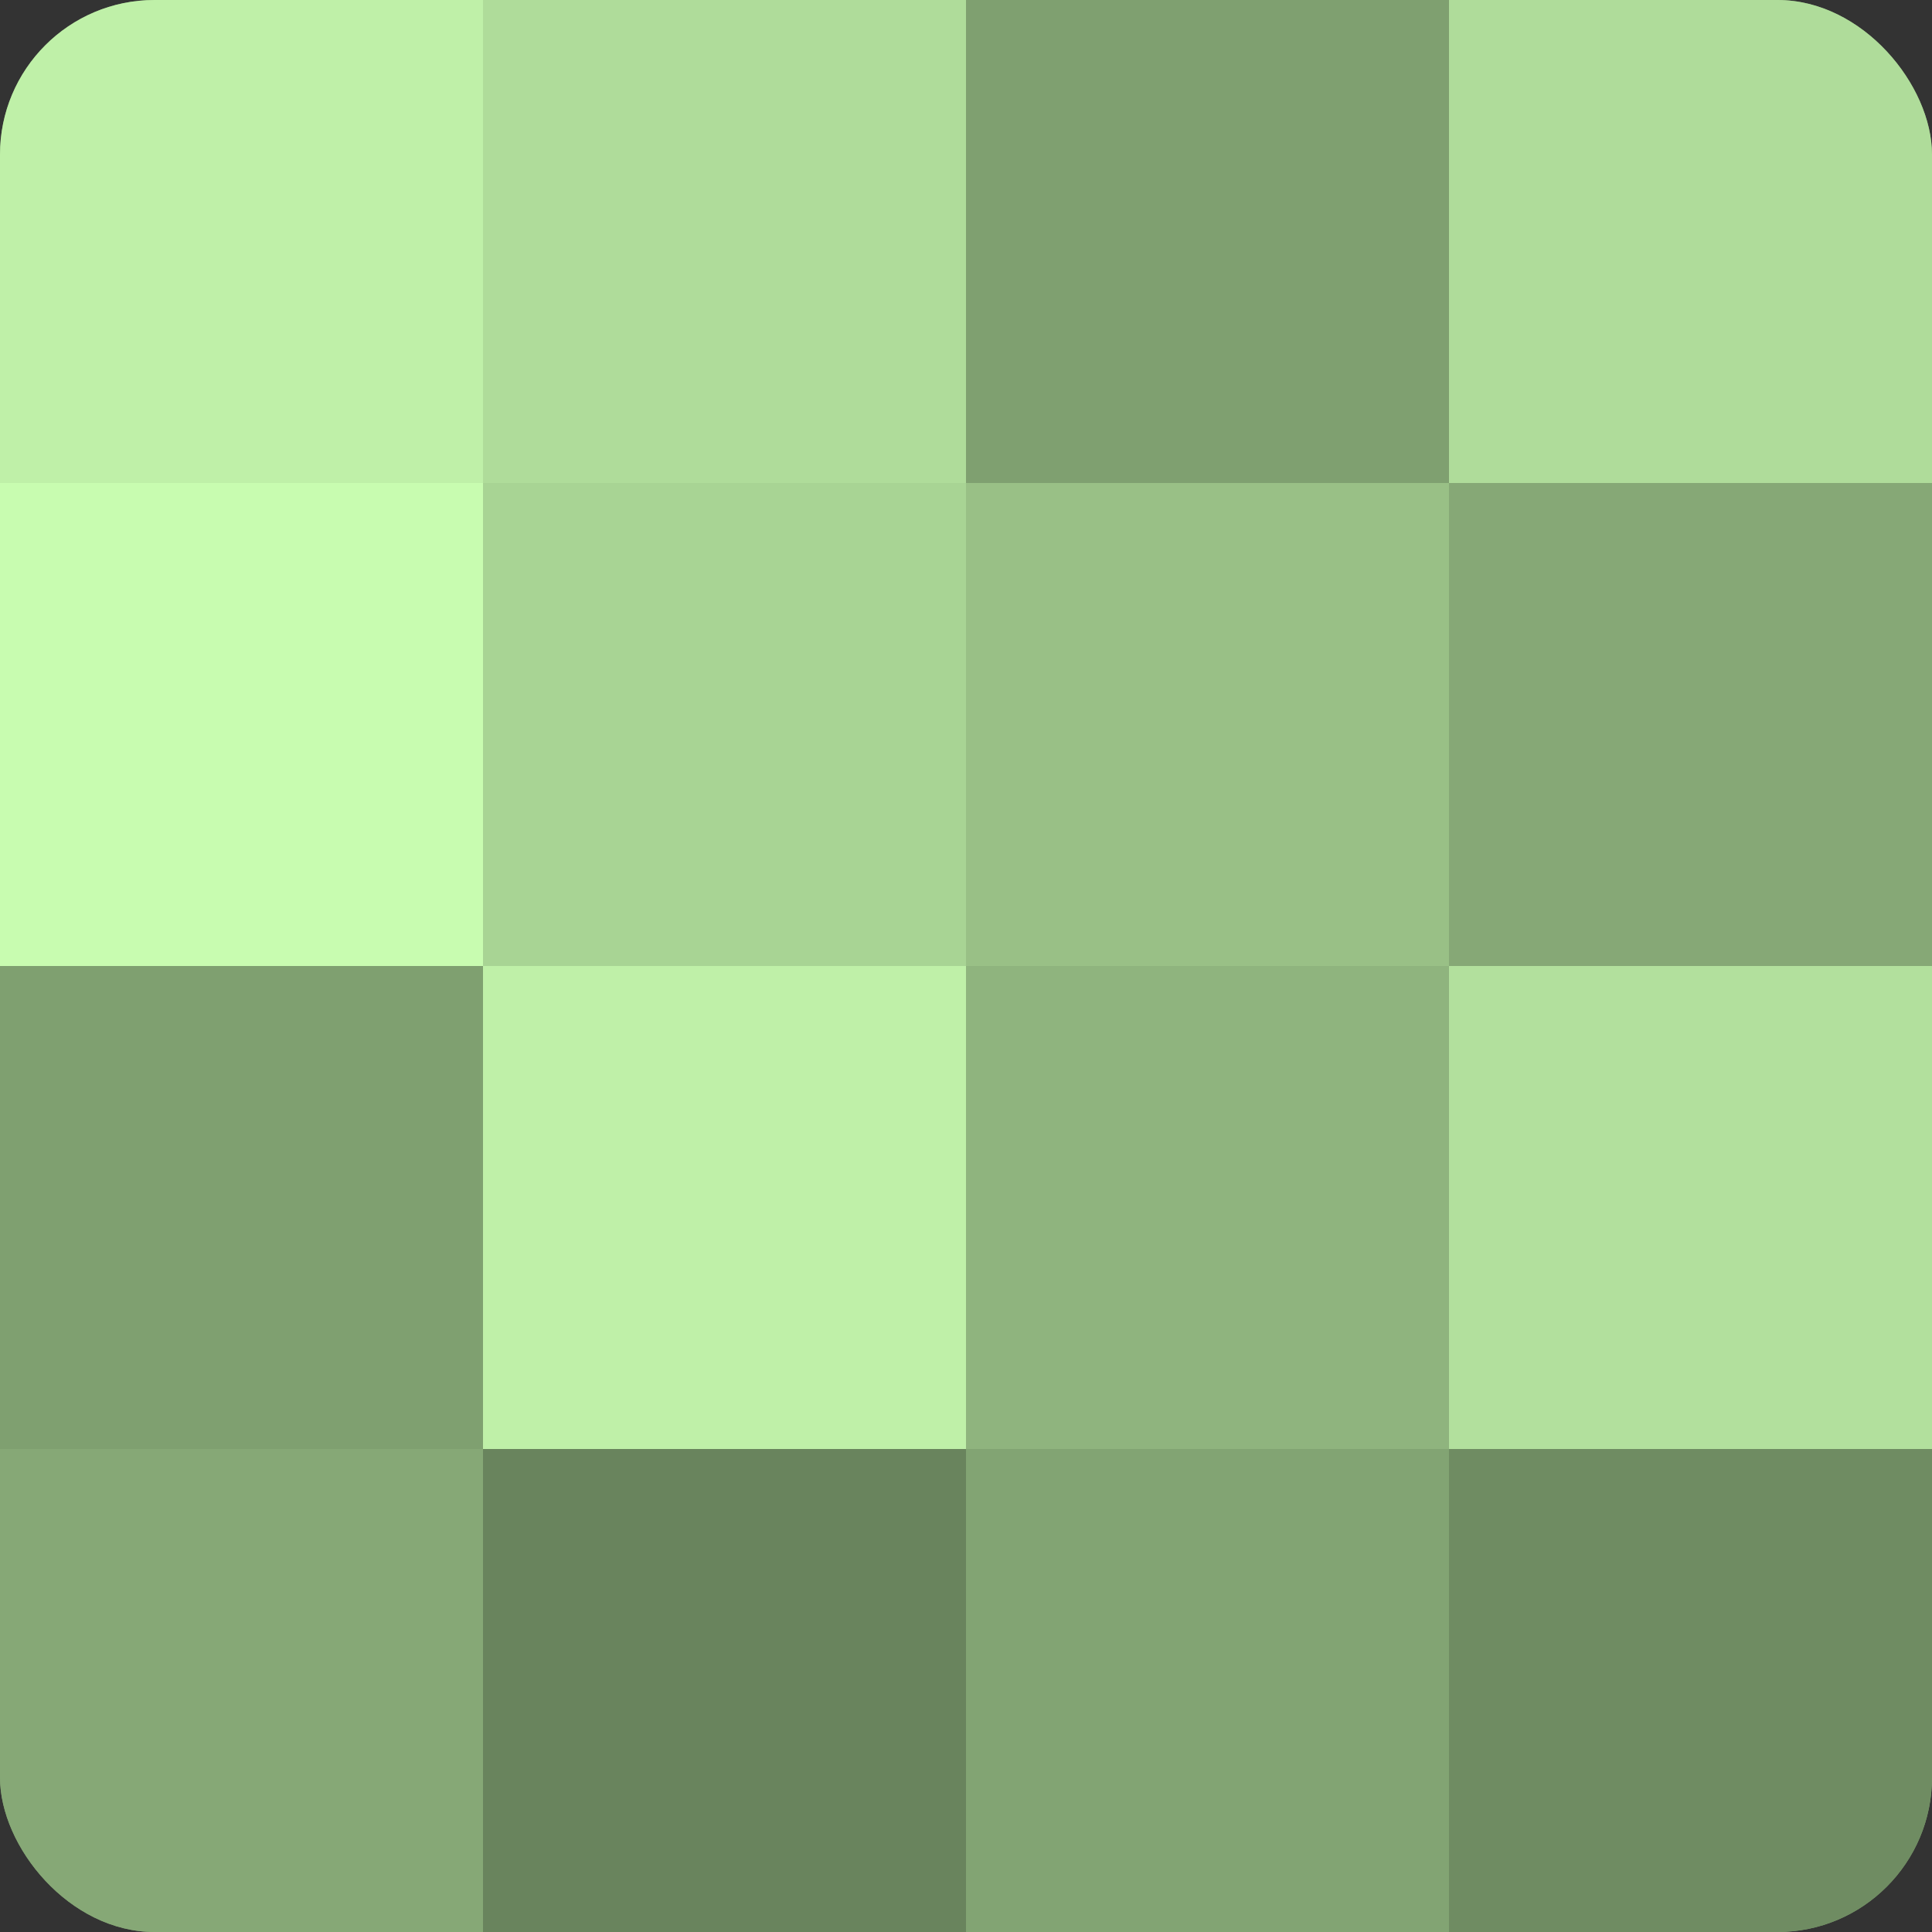<?xml version="1.0" encoding="UTF-8"?>
<svg xmlns="http://www.w3.org/2000/svg" width="60" height="60" viewBox="0 0 100 100" preserveAspectRatio="xMidYMid meet"><rect x="0" y="0" width="100" height="100" fill="#333333" stroke="none"/><defs><clipPath id="c" width="100" height="100"><rect width="100" height="100" rx="8" ry="8"/></clipPath></defs><g clip-path="url(#c)"><rect width="100" height="100" fill="#7fa070"/><rect width="25" height="25" fill="#bff0a8"/><rect y="25" width="25" height="25" fill="#c8fcb0"/><rect y="50" width="25" height="25" fill="#7fa070"/><rect y="75" width="25" height="25" fill="#86a876"/><rect x="25" width="25" height="25" fill="#afdc9a"/><rect x="25" y="25" width="25" height="25" fill="#a8d494"/><rect x="25" y="50" width="25" height="25" fill="#bff0a8"/><rect x="25" y="75" width="25" height="25" fill="#69845d"/><rect x="50" width="25" height="25" fill="#7fa070"/><rect x="50" y="25" width="25" height="25" fill="#99c086"/><rect x="50" y="50" width="25" height="25" fill="#8fb47e"/><rect x="50" y="75" width="25" height="25" fill="#82a473"/><rect x="75" width="25" height="25" fill="#afdc9a"/><rect x="75" y="25" width="25" height="25" fill="#86a876"/><rect x="75" y="50" width="25" height="25" fill="#b2e09d"/><rect x="75" y="75" width="25" height="25" fill="#6f8c62"/></g></svg>
